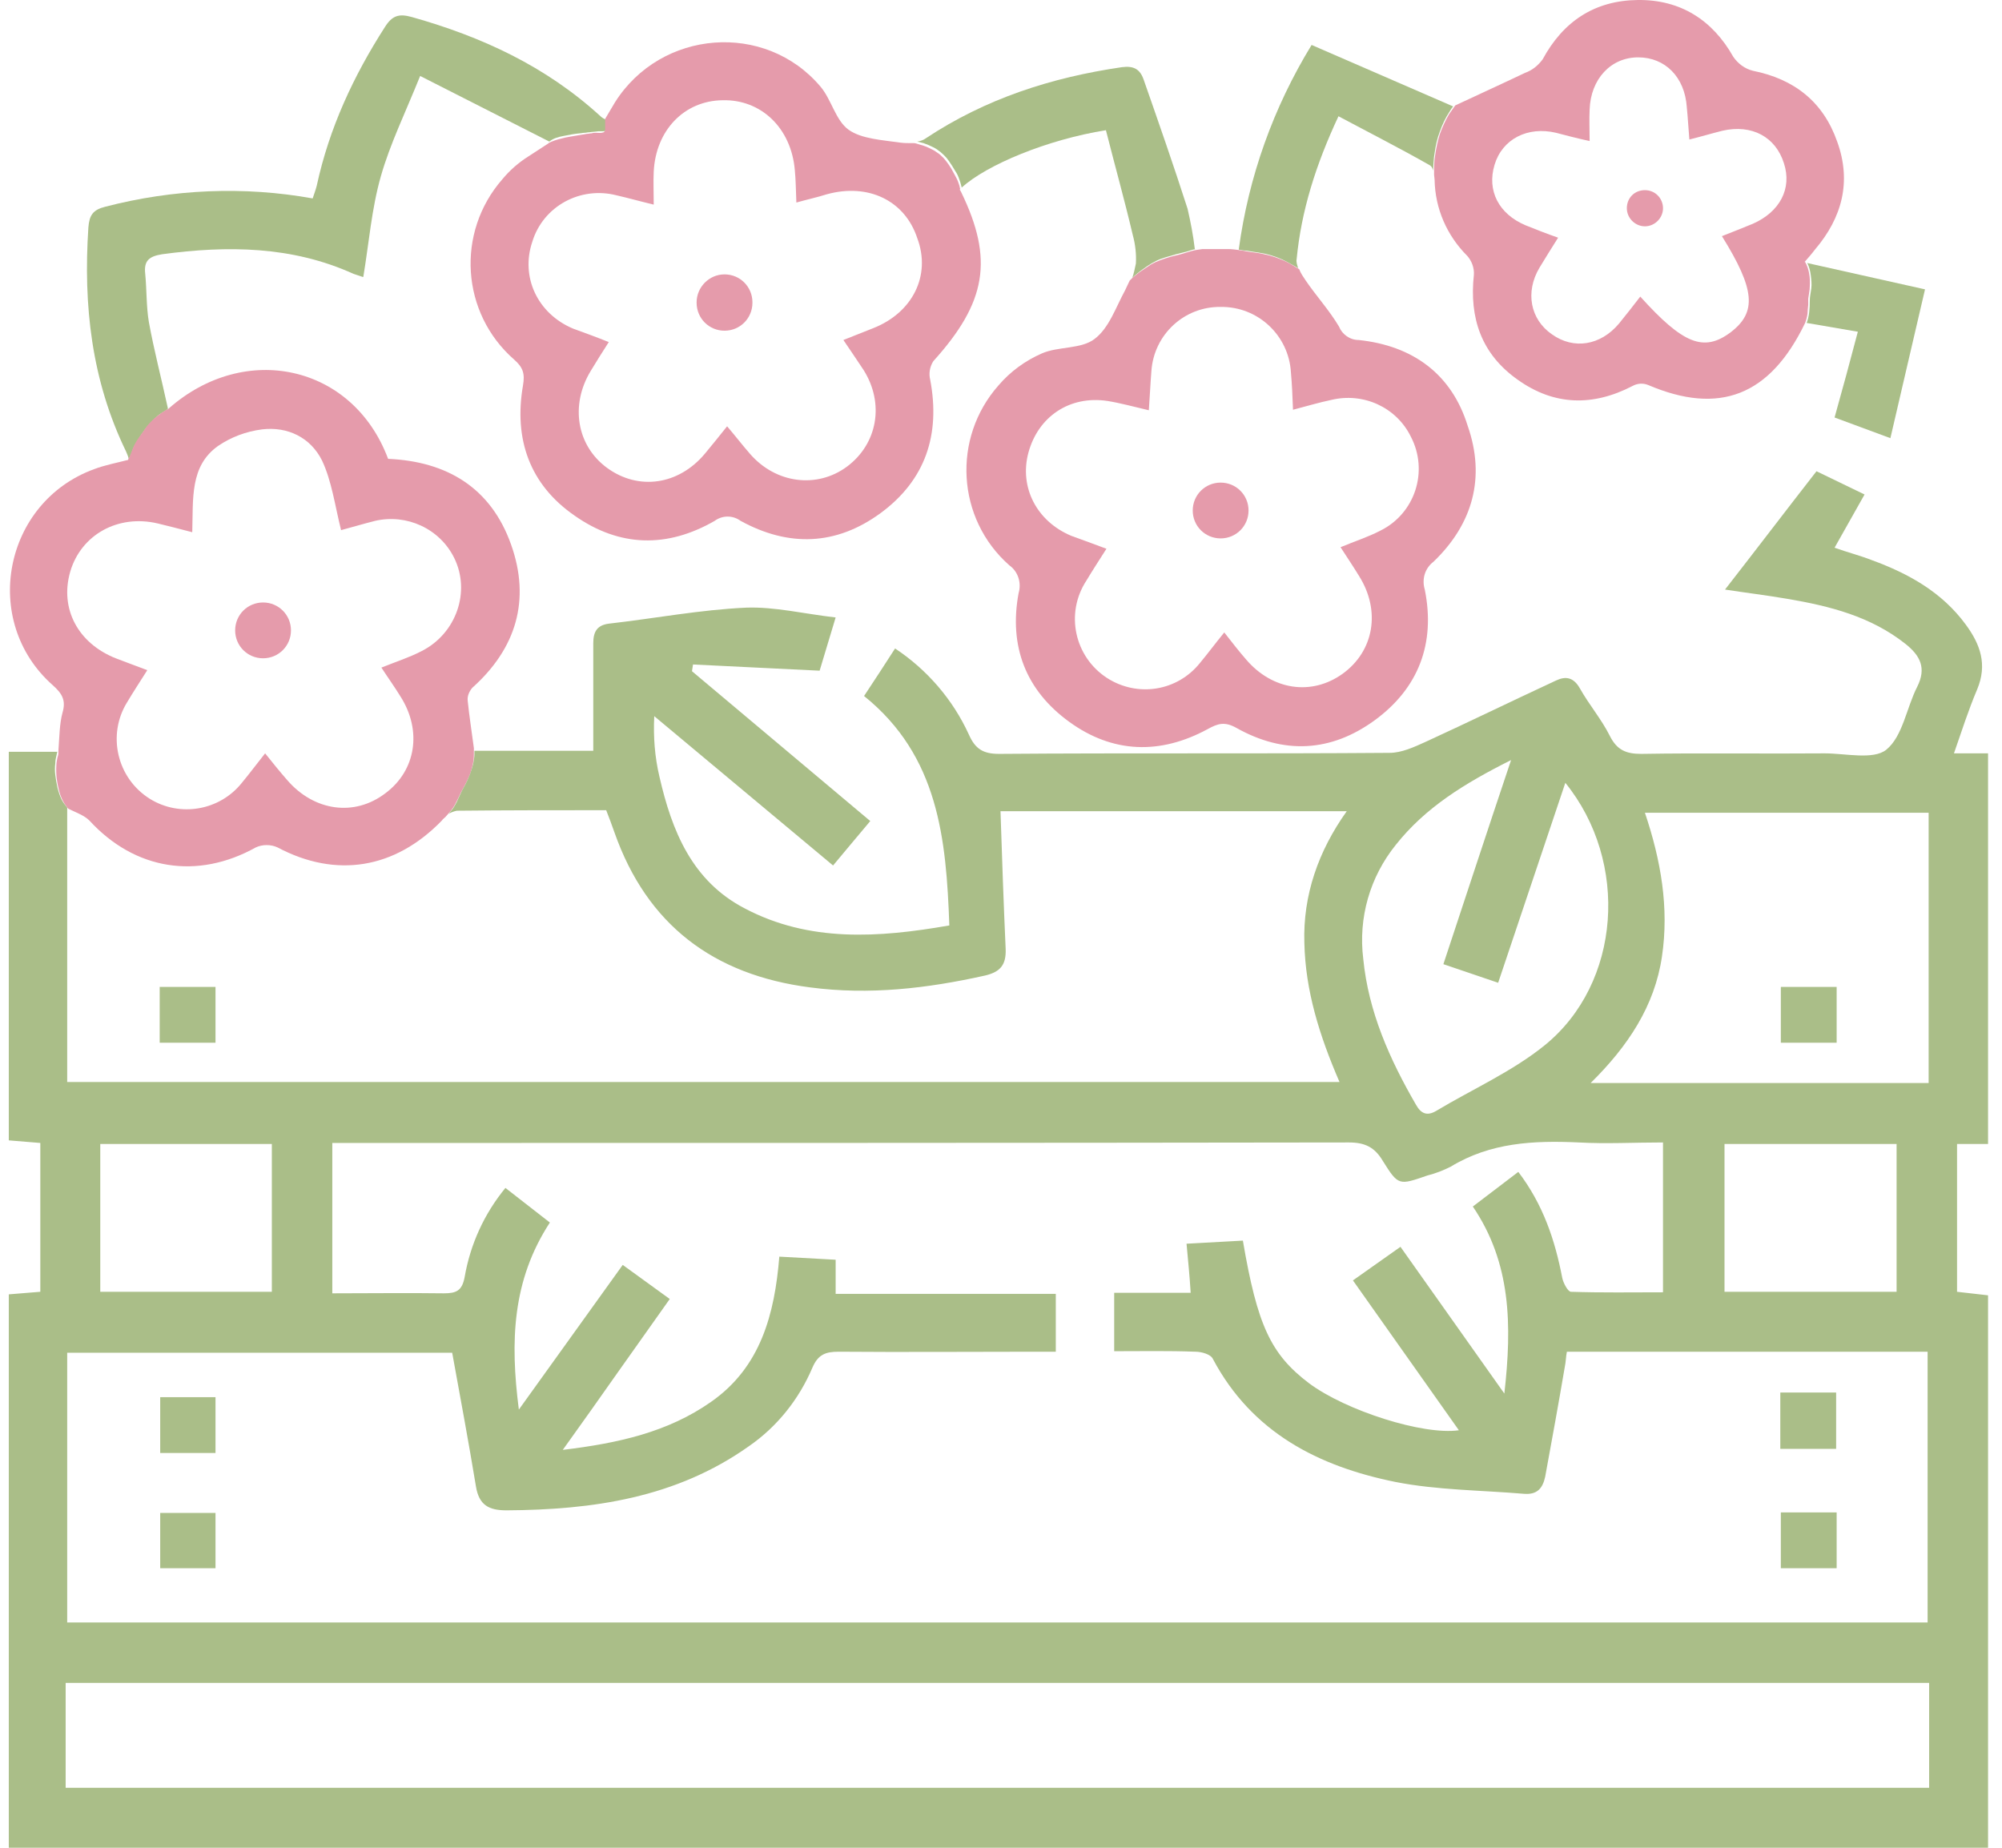 <?xml version="1.0" encoding="UTF-8"?> <svg xmlns="http://www.w3.org/2000/svg" width="130" height="120" viewBox="0 0 130 120" fill="none"><g clip-path="url(#clip0_515_208)"><path d="M36.611 8.826C36.947 8.758 37.283 8.691 37.652 8.658C37.752 8.658 37.853 8.624 37.954 8.624C38.054 8.624 38.155 8.591 38.256 8.591C38.457 8.557 38.658 8.557 38.86 8.524C38.961 8.524 39.028 8.524 39.128 8.524C39.195 8.524 39.263 8.524 39.33 8.49C39.397 8.456 39.363 8.322 39.363 8.255C39.363 8.087 39.363 7.953 39.363 7.785C39.229 7.718 39.095 7.651 38.994 7.55C35.437 4.295 31.276 2.383 26.746 1.107C25.907 0.872 25.471 1.007 25.001 1.745C22.954 4.933 21.377 8.322 20.571 12.047C20.504 12.316 20.403 12.584 20.303 12.886C15.84 12.081 11.242 12.282 6.846 13.423C6.041 13.624 5.806 13.96 5.739 14.765C5.403 19.832 5.94 24.698 8.189 29.329C8.256 29.497 8.323 29.631 8.356 29.799C8.524 29.564 8.591 29.262 8.692 29.027C8.826 28.758 8.994 28.523 9.162 28.255C9.33 28.02 9.464 27.785 9.665 27.584C9.833 27.383 10.034 27.181 10.236 27.013C10.336 26.913 10.47 26.846 10.571 26.779C10.672 26.711 10.806 26.644 10.907 26.544C10.47 24.53 10.001 22.752 9.665 20.906C9.497 19.899 9.531 18.826 9.43 17.785C9.33 16.913 9.699 16.644 10.538 16.51C14.766 15.94 18.96 15.973 22.954 17.785C23.155 17.852 23.356 17.919 23.558 17.987C23.591 17.987 23.625 17.953 23.591 17.987C23.96 15.772 24.128 13.557 24.732 11.443C25.336 9.329 26.309 7.349 27.283 4.933L35.672 9.195C35.907 8.993 36.242 8.893 36.611 8.826Z" fill="#AABE88"></path><path d="M73.558 15.268C73.725 15.873 73.793 16.51 73.759 17.114C73.692 17.45 73.625 17.752 73.524 18.054C73.625 17.953 73.725 17.852 73.86 17.752C74.061 17.584 74.262 17.45 74.497 17.282C74.699 17.148 74.867 17.047 75.068 16.946C75.471 16.745 75.94 16.644 76.376 16.51C76.611 16.443 76.813 16.409 77.048 16.342C77.249 16.275 77.45 16.208 77.652 16.174H77.585C77.484 15.302 77.316 14.43 77.115 13.557C76.209 10.738 75.236 7.953 74.262 5.168C74.028 4.497 73.625 4.262 72.853 4.362C68.256 5.034 63.994 6.409 60.101 8.993C59.967 9.094 59.766 9.161 59.565 9.195C59.699 9.228 59.833 9.262 59.967 9.295C60.169 9.362 60.403 9.463 60.605 9.564C60.94 9.732 61.242 10 61.477 10.268C61.712 10.57 61.913 10.906 62.115 11.242C62.215 11.409 62.283 11.611 62.35 11.812C62.383 11.946 62.417 12.047 62.45 12.181C64.061 10.705 68.021 9.06 71.813 8.456C72.383 10.705 73.021 12.987 73.558 15.268Z" fill="#AABE88"></path><path d="M93.156 9.933C93.223 9.463 93.323 8.993 93.491 8.557C93.659 8.087 93.86 7.651 94.129 7.248C94.196 7.148 94.263 7.013 94.364 6.913L85.169 2.919C82.686 6.98 81.075 11.476 80.438 16.208C80.605 16.242 80.773 16.275 80.907 16.275C81.444 16.376 81.981 16.409 82.518 16.577C82.988 16.711 83.424 16.913 83.827 17.148C83.995 17.248 84.129 17.315 84.297 17.416C84.229 17.215 84.162 17.013 84.196 16.846C84.498 13.691 85.438 10.705 86.914 7.55C88.927 8.624 90.907 9.631 92.854 10.738C92.954 10.805 93.021 10.906 93.055 11.074C93.088 10.671 93.088 10.302 93.156 9.933Z" fill="#AABE88"></path><path d="M117.216 20.973C117.317 20.705 117.384 20.436 117.384 20.168C117.384 20.034 117.417 19.899 117.417 19.799C117.417 19.664 117.417 19.53 117.417 19.396C117.451 19.128 117.518 18.859 117.518 18.591C117.552 18.054 117.484 17.483 117.216 17.013H117.182C117.417 16.745 117.652 16.477 117.854 16.208C119.632 14.127 120.236 11.778 119.297 9.195C118.391 6.611 116.511 5.134 113.827 4.597C113.29 4.463 112.854 4.128 112.552 3.691C111.209 1.309 109.129 -0.034 106.344 4.10684e-06C103.558 0.034 101.511 1.376 100.169 3.859C99.867 4.262 99.498 4.564 99.028 4.732C97.552 5.436 96.075 6.107 94.498 6.846C94.364 7.047 94.23 7.215 94.095 7.416C93.86 7.819 93.659 8.255 93.491 8.725C93.357 9.161 93.256 9.631 93.189 10.101C93.122 10.503 93.122 10.906 93.122 11.309C93.122 11.443 93.156 11.577 93.156 11.678C93.189 13.557 93.961 15.302 95.27 16.611C95.572 16.946 95.74 17.416 95.706 17.852C95.404 20.638 96.176 22.987 98.558 24.664C100.907 26.342 103.424 26.409 106.008 25.067C106.31 24.899 106.679 24.866 107.015 25C111.646 26.98 114.934 25.705 117.216 20.973ZM113.827 14.53C113.156 14.799 112.518 15.067 111.813 15.336C113.961 18.792 114.095 20.268 112.384 21.577C110.639 22.886 109.297 22.349 106.511 19.262C106.042 19.866 105.605 20.436 105.135 21.007C103.927 22.45 102.182 22.718 100.773 21.711C99.364 20.738 99.028 18.96 99.968 17.383C100.337 16.779 100.706 16.174 101.176 15.436C100.404 15.168 99.733 14.899 99.062 14.631C97.317 13.893 96.545 12.383 97.048 10.705C97.552 9.027 99.196 8.188 101.042 8.624C101.679 8.792 102.317 8.96 103.223 9.161C103.223 8.423 103.189 7.752 103.223 7.114C103.29 5.134 104.599 3.725 106.377 3.725C108.122 3.725 109.397 5 109.531 6.946C109.599 7.617 109.632 8.255 109.699 9.06C110.505 8.859 111.176 8.658 111.847 8.49C113.76 8.054 115.303 8.893 115.84 10.604C116.377 12.248 115.572 13.758 113.827 14.53Z" fill="#E59BAB"></path><path d="M117.35 17.081C117.484 17.316 117.551 17.617 117.585 17.886C117.618 18.154 117.652 18.456 117.618 18.725C117.585 18.993 117.518 19.262 117.518 19.53C117.518 20.034 117.484 20.537 117.316 20.973L120.639 21.544C120.135 23.456 119.665 25.201 119.128 27.114L122.753 28.456C123.491 25.235 124.229 22.148 125.001 18.792L117.35 17.081Z" fill="#AABE88"></path><path d="M88.223 22.081C87.652 22.081 87.149 21.711 86.948 21.208C86.31 20.134 85.471 19.228 84.766 18.188C84.632 17.987 84.464 17.752 84.364 17.483C84.062 17.315 83.793 17.114 83.491 16.98C83.055 16.779 82.585 16.611 82.082 16.51C81.813 16.443 81.545 16.409 81.276 16.376C81.008 16.342 80.739 16.275 80.471 16.242C80.236 16.208 79.968 16.174 79.733 16.174H78.088C77.82 16.208 77.585 16.242 77.35 16.309C77.115 16.376 76.914 16.443 76.679 16.51C76.444 16.577 76.243 16.611 76.008 16.678C75.572 16.812 75.135 16.946 74.733 17.181C74.531 17.315 74.33 17.45 74.129 17.584C73.927 17.718 73.726 17.886 73.525 18.054C73.457 18.121 73.424 18.154 73.357 18.221C73.256 18.423 73.156 18.658 73.055 18.859C72.451 19.966 72.015 21.309 71.075 22.013C70.203 22.685 68.726 22.483 67.652 22.953C66.578 23.423 65.605 24.128 64.833 25.034C61.813 28.456 62.115 33.691 65.538 36.711C66.109 37.114 66.343 37.852 66.142 38.523C65.504 41.98 66.612 44.832 69.431 46.879C72.249 48.926 75.337 49.027 78.424 47.349C79.095 46.98 79.531 46.846 80.303 47.282C83.357 48.993 86.411 48.859 89.263 46.779C92.115 44.698 93.223 41.779 92.518 38.289C92.317 37.617 92.518 36.913 93.088 36.477C95.639 34.027 96.478 31.007 95.303 27.651C94.263 24.295 91.746 22.45 88.223 22.081ZM89.632 34.463C88.86 34.866 88.021 35.134 87.048 35.537C87.484 36.208 87.887 36.812 88.256 37.416C89.666 39.664 89.229 42.282 87.182 43.758C85.169 45.201 82.619 44.832 80.907 42.819C80.437 42.282 80.001 41.711 79.498 41.074C78.894 41.812 78.424 42.45 77.921 43.054C76.444 44.899 73.86 45.302 71.88 44.027C69.766 42.651 69.162 39.832 70.538 37.718C70.941 37.047 71.377 36.376 71.847 35.638C71.041 35.336 70.303 35.067 69.565 34.799C67.317 33.859 66.176 31.644 66.78 29.396C67.417 27.047 69.464 25.671 71.914 26.04C72.753 26.174 73.592 26.409 74.599 26.644C74.666 25.738 74.699 24.933 74.766 24.094C74.934 21.711 76.914 19.899 79.263 19.933C81.679 19.899 83.692 21.779 83.827 24.195C83.894 24.933 83.927 25.671 83.961 26.611C84.867 26.376 85.639 26.141 86.444 25.973C88.525 25.47 90.672 26.443 91.612 28.356C92.786 30.604 91.88 33.356 89.632 34.463Z" fill="#E59BAB"></path><path d="M62.417 12.483C62.383 12.416 62.35 12.349 62.316 12.315L62.35 12.282C62.316 12.114 62.283 11.98 62.215 11.812C62.148 11.611 62.014 11.409 61.913 11.208C61.746 10.873 61.511 10.537 61.276 10.268C61.142 10.134 61.007 10 60.84 9.899C60.672 9.765 60.504 9.698 60.303 9.597C60.101 9.497 59.867 9.43 59.632 9.362C59.531 9.329 59.43 9.295 59.33 9.295C59.296 9.295 59.229 9.295 59.195 9.295C58.96 9.295 58.692 9.295 58.457 9.262C57.316 9.094 55.94 9.027 55.101 8.423C54.262 7.819 53.994 6.476 53.289 5.638C49.699 1.376 42.92 1.913 39.934 6.644C39.732 6.98 39.531 7.315 39.296 7.718C39.296 7.752 39.296 7.785 39.296 7.819C39.296 8.02 39.296 8.188 39.296 8.389C39.296 8.49 39.262 8.557 39.195 8.591C39.028 8.658 38.893 8.624 38.725 8.624C38.625 8.624 38.524 8.624 38.423 8.658C38.323 8.658 38.222 8.691 38.121 8.691C37.92 8.725 37.719 8.758 37.517 8.792C37.182 8.859 36.813 8.893 36.477 8.993C36.175 9.06 35.873 9.161 35.605 9.295H35.638L34.296 10.168C33.658 10.57 33.088 11.074 32.618 11.644C29.598 15.101 29.934 20.336 33.39 23.356C33.96 23.859 34.095 24.262 33.96 25.034C33.356 28.523 34.397 31.477 37.316 33.49C40.236 35.537 43.323 35.604 46.41 33.825C46.913 33.456 47.585 33.456 48.088 33.825C51.209 35.537 54.296 35.436 57.182 33.322C60.101 31.174 61.075 28.221 60.403 24.664C60.303 24.262 60.37 23.826 60.605 23.456C64.061 19.631 64.531 16.846 62.417 12.483ZM56.712 21.309L54.766 22.081C55.269 22.819 55.672 23.423 56.075 24.027C57.45 26.208 56.98 28.826 55.001 30.302C53.054 31.745 50.37 31.409 48.692 29.463C48.222 28.926 47.786 28.356 47.215 27.685C46.712 28.322 46.242 28.893 45.773 29.463C44.061 31.51 41.444 31.879 39.397 30.369C37.45 28.926 37.014 26.309 38.356 24.094C38.725 23.49 39.095 22.886 39.531 22.215C38.692 21.879 37.954 21.611 37.215 21.342C34.9 20.369 33.793 17.987 34.564 15.705C35.269 13.389 37.685 12.081 40.034 12.685C40.773 12.852 41.477 13.054 42.45 13.289C42.45 12.517 42.417 11.812 42.45 11.141C42.585 8.456 44.43 6.544 46.913 6.51C49.43 6.443 51.377 8.322 51.611 11.04C51.678 11.711 51.678 12.383 51.712 13.154C52.417 12.953 53.054 12.819 53.692 12.617C56.377 11.879 58.759 13.02 59.564 15.47C60.471 17.886 59.262 20.302 56.712 21.309Z" fill="#E59BAB"></path><path d="M25.202 29.799C22.92 23.691 15.907 22.148 10.94 26.544C10.907 26.577 10.907 26.577 10.873 26.577C10.772 26.644 10.638 26.711 10.537 26.779C10.403 26.879 10.269 26.98 10.135 27.081C9.933 27.248 9.732 27.45 9.564 27.651C9.397 27.886 9.229 28.121 9.061 28.356C8.893 28.591 8.725 28.859 8.625 29.128C8.524 29.362 8.457 29.631 8.323 29.832C8.323 29.832 8.323 29.832 8.323 29.866C7.551 30.067 6.813 30.201 6.108 30.47C0.235 32.617 -1.275 40.336 3.423 44.497C4.027 45.034 4.296 45.47 4.061 46.275C3.86 47.013 3.86 47.852 3.793 48.758C3.793 48.792 3.793 48.825 3.793 48.859V48.893C3.793 48.993 3.759 49.127 3.725 49.228C3.692 49.396 3.658 49.564 3.658 49.732C3.625 50.269 3.692 50.805 3.826 51.309C3.927 51.745 4.128 52.181 4.43 52.517C4.967 52.785 5.47 52.953 5.806 53.289C8.759 56.51 12.819 57.148 16.611 55.034C17.048 54.832 17.584 54.832 18.021 55.034C21.813 57.047 25.638 56.443 28.692 53.289C28.759 53.188 28.86 53.121 28.927 53.054C29.162 52.785 29.397 52.55 29.564 52.215C29.732 51.913 29.866 51.577 30.034 51.275C30.101 51.141 30.202 50.973 30.269 50.839C30.336 50.705 30.403 50.537 30.47 50.403C30.605 50.101 30.672 49.799 30.739 49.463C30.772 49.295 30.772 49.127 30.772 48.96C30.772 48.825 30.772 48.691 30.772 48.591C30.638 47.55 30.47 46.51 30.37 45.503C30.336 45.201 30.47 44.899 30.672 44.664C33.524 42.114 34.464 38.96 33.188 35.369C31.88 31.678 29.027 29.966 25.202 29.799ZM27.383 42.282C26.611 42.685 25.772 42.953 24.766 43.356C25.202 44.027 25.638 44.631 26.007 45.235C27.417 47.45 27.014 50.034 25.034 51.51C23.021 53.054 20.403 52.685 18.658 50.671C18.189 50.134 17.752 49.597 17.215 48.926C16.678 49.597 16.209 50.235 15.705 50.839C14.262 52.651 11.678 53.087 9.732 51.879C7.584 50.537 6.947 47.718 8.256 45.604C8.658 44.933 9.095 44.262 9.564 43.523C8.826 43.255 8.155 42.987 7.517 42.752C5.068 41.779 3.86 39.53 4.564 37.114C5.269 34.732 7.652 33.389 10.236 33.993C10.907 34.161 11.611 34.329 12.484 34.564C12.551 32.383 12.316 30.268 14.162 28.96C15.001 28.389 15.974 28.02 17.014 27.886C18.692 27.685 20.168 28.423 20.907 29.899C21.544 31.242 21.745 32.819 22.148 34.429C22.786 34.262 23.558 34.027 24.363 33.825C26.41 33.356 28.558 34.329 29.497 36.242C30.571 38.423 29.631 41.141 27.383 42.282Z" fill="#E59BAB"></path><path d="M127.081 83.893V74.295H129.095V48.926H126.88C127.383 47.483 127.82 46.107 128.39 44.765C129.061 43.154 128.591 41.846 127.652 40.57C126.108 38.456 123.927 37.248 121.544 36.376C120.773 36.074 119.967 35.873 119.128 35.57L121.075 32.114L117.954 30.604C115.94 33.188 114.028 35.705 112.014 38.289C113.323 38.49 114.699 38.658 116.075 38.893C118.826 39.362 121.477 40.033 123.726 41.812C124.699 42.584 125.101 43.389 124.497 44.597C123.793 45.973 123.558 47.819 122.484 48.691C121.645 49.362 119.833 48.926 118.491 48.926C114.531 48.96 110.538 48.893 106.578 48.96C105.605 48.96 105.001 48.725 104.531 47.785C103.994 46.711 103.189 45.772 102.585 44.698C102.182 43.993 101.679 43.893 101.041 44.195C98.222 45.503 95.403 46.879 92.551 48.188C91.813 48.523 91.007 48.893 90.236 48.893C81.779 48.96 73.323 48.893 64.867 48.96C63.826 48.96 63.323 48.624 62.92 47.718C61.88 45.436 60.202 43.49 58.122 42.114C57.45 43.154 56.779 44.195 56.108 45.201C60.94 49.094 61.444 54.463 61.645 60.101C57.048 60.906 52.551 61.208 48.356 58.993C44.934 57.215 43.625 53.96 42.82 50.436C42.518 49.161 42.417 47.852 42.484 46.51L54.095 56.208C54.9 55.235 55.672 54.329 56.511 53.322L44.934 43.591L45.001 43.154L53.222 43.557L54.263 40.101C52.216 39.866 50.303 39.396 48.457 39.463C45.471 39.597 42.484 40.168 39.531 40.503C38.759 40.604 38.524 41.04 38.524 41.779V48.758H30.806C30.806 48.825 30.806 48.926 30.806 48.993C30.806 49.161 30.773 49.362 30.739 49.53C30.672 49.832 30.571 50.168 30.437 50.47C30.37 50.638 30.303 50.772 30.236 50.906C30.169 51.04 30.068 51.208 30.001 51.342C29.934 51.51 29.833 51.678 29.766 51.846C29.699 52.013 29.632 52.148 29.531 52.315C29.43 52.517 29.263 52.684 29.128 52.852C29.296 52.752 29.497 52.684 29.665 52.651C32.887 52.617 36.108 52.617 39.363 52.617C39.565 53.121 39.732 53.591 39.9 54.06C42.014 60.067 46.343 63.322 52.618 64.127C56.444 64.631 60.202 64.195 63.961 63.356C64.967 63.121 65.336 62.651 65.303 61.644C65.169 58.691 65.068 55.738 64.967 52.684H87.451C85.605 55.268 84.598 58.154 84.699 61.242C84.766 64.329 85.672 67.248 86.981 70.268H4.363V52.45C4.229 52.282 4.095 52.114 3.994 51.913C3.759 51.409 3.659 50.873 3.591 50.336C3.558 50.067 3.558 49.832 3.591 49.564C3.591 49.396 3.625 49.228 3.659 49.094C3.692 48.993 3.692 48.893 3.726 48.825H0.571V74.06L2.618 74.228V83.893L0.571 84.06V120H127.484C128.021 120 128.558 120.034 129.128 120.034V84.127L127.081 83.893ZM90.638 54.866C92.551 52.45 95.102 50.873 98.122 49.362C96.578 53.96 95.169 58.255 93.726 62.617L97.283 63.825L101.645 50.839C105.806 55.973 105.269 63.859 100.303 67.886C98.189 69.597 95.605 70.738 93.256 72.148C92.685 72.483 92.283 72.349 91.947 71.745C90.236 68.792 88.86 65.705 88.524 62.282C88.189 59.597 88.96 56.946 90.638 54.866ZM6.511 74.295H17.652V83.893H6.511V74.295ZM4.363 87.852H29.363C29.9 90.805 30.437 93.691 30.907 96.544C31.108 97.752 31.746 98.087 32.887 98.087C38.491 98.054 43.893 97.282 48.625 93.926C50.471 92.651 51.88 90.873 52.752 88.826C53.122 87.953 53.625 87.785 54.464 87.785C58.692 87.819 62.92 87.785 67.148 87.785H68.558V84.027H54.263V81.812L50.605 81.611C50.303 85.335 49.397 88.792 46.175 91.04C43.356 93.02 40.135 93.725 36.544 94.161C37.82 92.382 38.961 90.772 40.068 89.195L43.491 84.362L40.437 82.148L33.692 91.544C33.122 87.114 33.256 83.154 35.706 79.396L32.82 77.148C31.444 78.826 30.538 80.805 30.169 82.953C30.001 83.826 29.632 83.993 28.826 83.993C26.444 83.96 24.061 83.993 21.578 83.993V74.228H23.021C44.531 74.228 66.041 74.228 87.585 74.195C88.625 74.195 89.263 74.497 89.799 75.403C90.806 77.013 90.84 76.98 92.685 76.342C93.222 76.208 93.726 76.007 94.195 75.772C96.779 74.195 99.598 74.06 102.518 74.195C104.296 74.295 106.108 74.195 107.987 74.195V83.926C105.974 83.926 103.994 83.96 102.014 83.893C101.813 83.893 101.511 83.322 101.444 82.987C100.974 80.537 100.202 78.222 98.591 76.107C97.618 76.846 96.645 77.584 95.638 78.356C98.122 82.013 98.189 86.04 97.685 90.503L90.94 80.973L87.853 83.154L94.732 92.886C92.417 93.221 87.383 91.611 85.001 89.832C82.518 87.953 81.645 86.074 80.706 80.57L77.048 80.772C77.148 81.879 77.249 82.852 77.316 83.96H72.35V87.752C74.128 87.752 75.873 87.718 77.618 87.785C78.021 87.785 78.625 87.953 78.759 88.255C81.309 93.054 85.638 95.235 90.605 96.242C93.323 96.778 96.175 96.778 98.96 97.013C99.799 97.081 100.169 96.678 100.336 95.906C100.773 93.523 101.209 91.141 101.612 88.758C101.679 88.456 101.679 88.121 101.746 87.785H125.169V105.369H4.363V87.852ZM111.981 83.893V74.295H123.155V83.893H111.981ZM125.269 116.107H4.263V109.295H125.269V116.107ZM125.269 70.335H103.289C105.706 67.953 107.45 65.335 107.92 62.114C108.39 58.96 107.853 55.873 106.813 52.785H125.236V70.335H125.269Z" fill="#AABE88"></path><path d="M115.604 90.436H119.229V94.094H115.604V90.436Z" fill="#AABE88"></path><path d="M13.994 94.362H10.403V90.738H13.994V94.362Z" fill="#AABE88"></path><path d="M13.994 98.255V101.846H10.403V98.255H13.994Z" fill="#AABE88"></path><path d="M115.639 98.222H119.263V101.846H115.639V98.222Z" fill="#AABE88"></path><path d="M13.994 67.718H10.37V64.094H13.994V67.718Z" fill="#AABE88"></path><path d="M79.262 31.342C80.269 31.342 81.074 32.148 81.074 33.154C81.074 34.161 80.269 34.966 79.262 34.966C78.256 34.966 77.45 34.161 77.45 33.154C77.45 32.148 78.256 31.342 79.262 31.342Z" fill="#E59BAB"></path><path d="M17.082 39.127C18.088 39.127 18.894 39.933 18.894 40.94C18.894 41.946 18.088 42.752 17.082 42.752C16.075 42.752 15.27 41.946 15.27 40.94C15.27 39.933 16.075 39.127 17.082 39.127Z" fill="#E59BAB"></path><path d="M47.047 17.819C48.054 17.819 48.859 18.624 48.859 19.631V19.664C48.859 20.671 48.054 21.477 47.047 21.477C46.041 21.477 45.235 20.671 45.235 19.664V19.631C45.235 18.658 46.041 17.819 47.047 17.819Z" fill="#E59BAB"></path><path d="M119.263 64.094V67.718H115.639V64.094H119.263Z" fill="#AABE88"></path><path d="M106.813 12.349C107.484 12.349 107.988 12.886 107.988 13.524C107.988 14.161 107.451 14.698 106.813 14.698C106.176 14.698 105.639 14.161 105.639 13.524C105.639 12.852 106.142 12.349 106.813 12.349Z" fill="#E59BAB"></path></g><defs><clipPath id="clip0_515_208"><rect width="128.523" height="120" fill="white" transform="translate(0.571)"></rect></clipPath></defs></svg> 